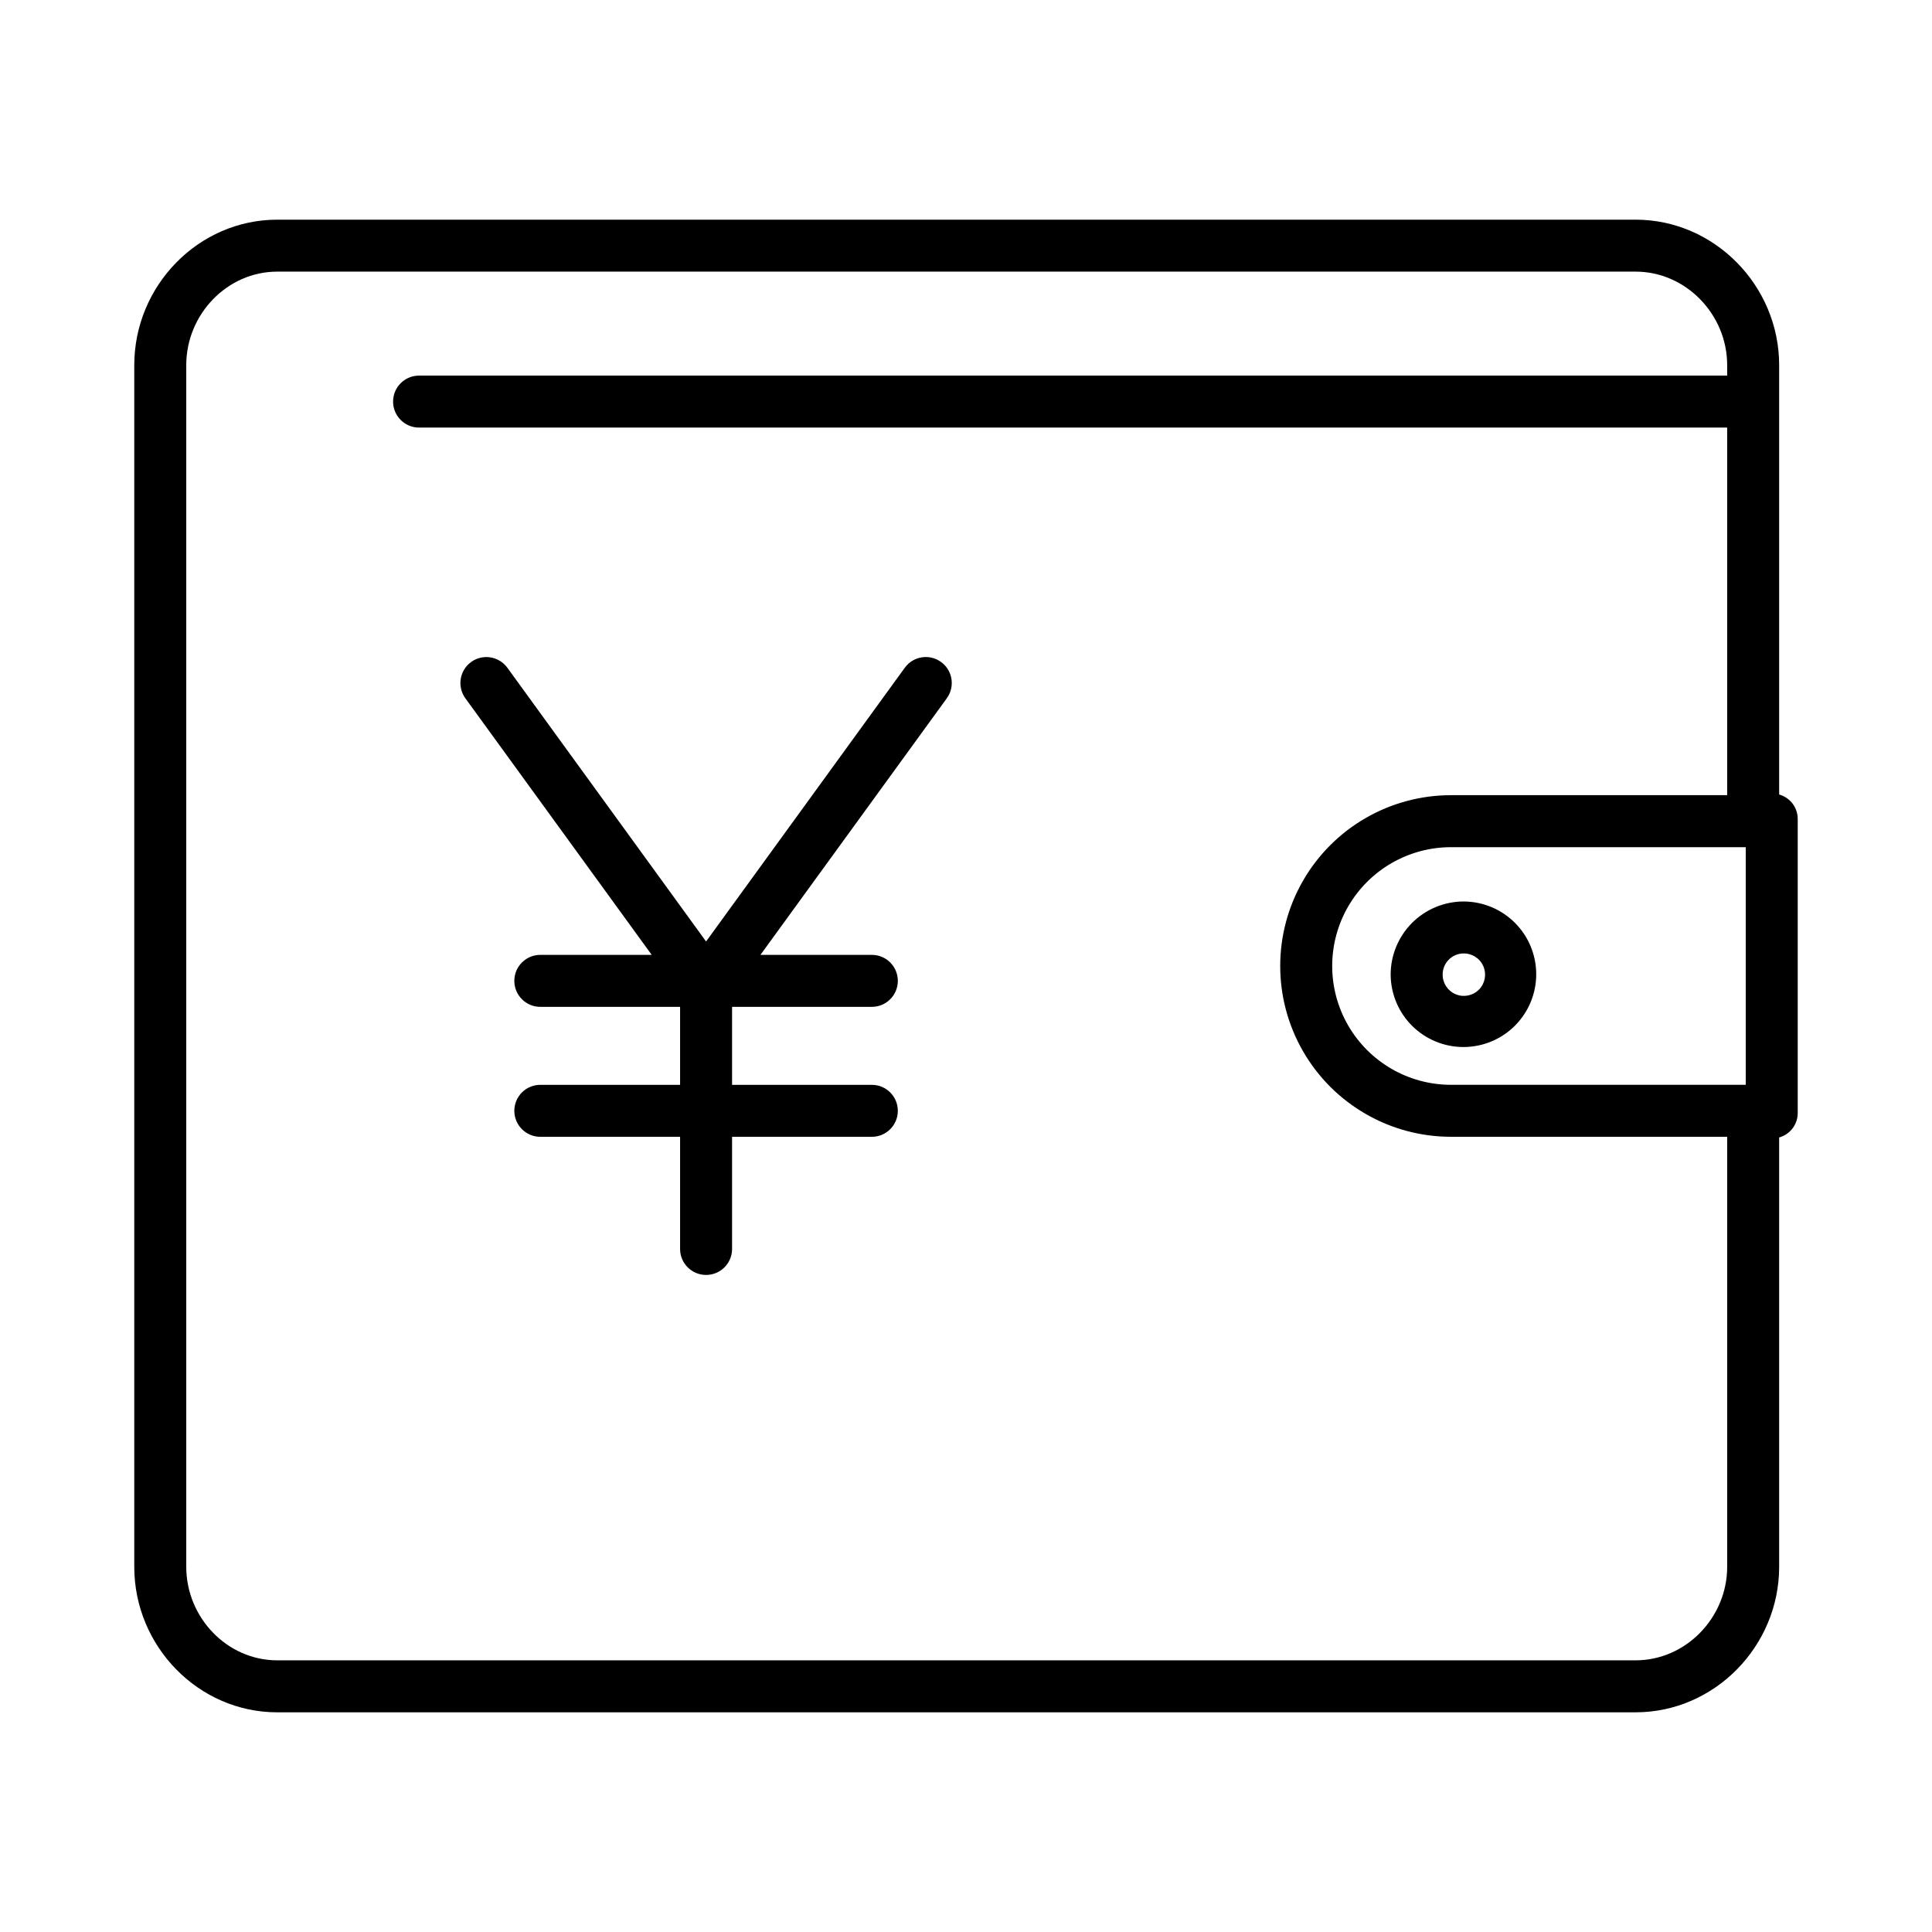 <?xml version="1.0" encoding="UTF-8"?>
<!-- The Best Svg Icon site in the world: iconSvg.co, Visit us! https://iconsvg.co -->
<svg fill="#000000" width="800px" height="800px" version="1.1" viewBox="144 144 512 512" xmlns="http://www.w3.org/2000/svg">
 <g>
  <path d="m217.48 597.78h359.98c20.898 0 38.035-17.504 38.035-38.559v-113.78c2.965-0.824 4.992-3.559 4.918-6.637v-77.613c0.074-3.078-1.953-5.812-4.918-6.637v-113.78c0-21.055-17.137-38.559-38.035-38.559h-359.98c-20.898 0-37.898 17.504-37.898 38.559v318.45c0 21.055 17 38.559 37.898 38.559zm389.16-229.27v62.977h-78.105c-11.25 0-21.645-6.004-27.27-15.746-5.625-9.742-5.625-21.746 0-31.488 5.625-9.742 16.02-15.742 27.27-15.742zm-413.28-127.74c0-13.457 10.824-24.785 24.121-24.785h359.98c13.301 0 24.258 11.328 24.258 24.785v2.769h-346.66c-3.805 0-6.887 3.082-6.887 6.887 0 3.805 3.082 6.887 6.887 6.887h346.66v97.418h-73.184c-16.172 0-31.113 8.629-39.199 22.633-8.086 14.004-8.086 31.258 0 45.262 8.086 14.008 23.027 22.633 39.199 22.633h73.184v113.96c0 13.461-10.957 24.785-24.258 24.785h-359.98c-13.297 0-24.121-11.324-24.121-24.785z"/>
  <path d="m512.54 402.3c0.031 5.109 2.086 9.996 5.715 13.59 3.633 3.594 8.539 5.602 13.648 5.582s10-2.062 13.602-5.688c3.602-3.621 5.621-8.527 5.609-13.633-0.008-5.109-2.047-10.008-5.66-13.613-3.617-3.609-8.516-5.637-13.625-5.637-5.129 0.02-10.039 2.074-13.656 5.711-3.613 3.637-5.641 8.559-5.633 13.688zm19.285-5.621 0.004-0.004c2.285-0.043 4.367 1.297 5.273 3.394s0.453 4.535-1.145 6.164c-1.598 1.633-4.027 2.137-6.141 1.273-2.117-0.867-3.5-2.922-3.5-5.207-0.027-3.07 2.438-5.586 5.508-5.625z"/>
  <path d="m316.71 397.05h-29.52c-3.805 0-6.891 3.082-6.891 6.887 0 3.805 3.086 6.891 6.891 6.891h37.039v20.664h-37.039c-3.805 0-6.887 3.082-6.887 6.887s3.082 6.887 6.887 6.887h37.039v29.719c0 3.805 3.082 6.887 6.887 6.887 3.805 0 6.891-3.082 6.891-6.887v-29.719h37.039c3.801 0 6.887-3.082 6.887-6.887s-3.086-6.887-6.887-6.887h-37.039v-20.664h37.039c3.801 0 6.887-3.086 6.887-6.891 0-3.805-3.086-6.887-6.887-6.887h-29.52l49.398-68.012-0.004-0.004c2.227-3.078 1.539-7.379-1.539-9.605-3.078-2.231-7.383-1.539-9.609 1.539l-52.656 72.539-52.652-72.531c-2.227-3.078-6.527-3.769-9.605-1.543-3.078 2.227-3.769 6.527-1.543 9.605z"/>
 </g>
</svg>